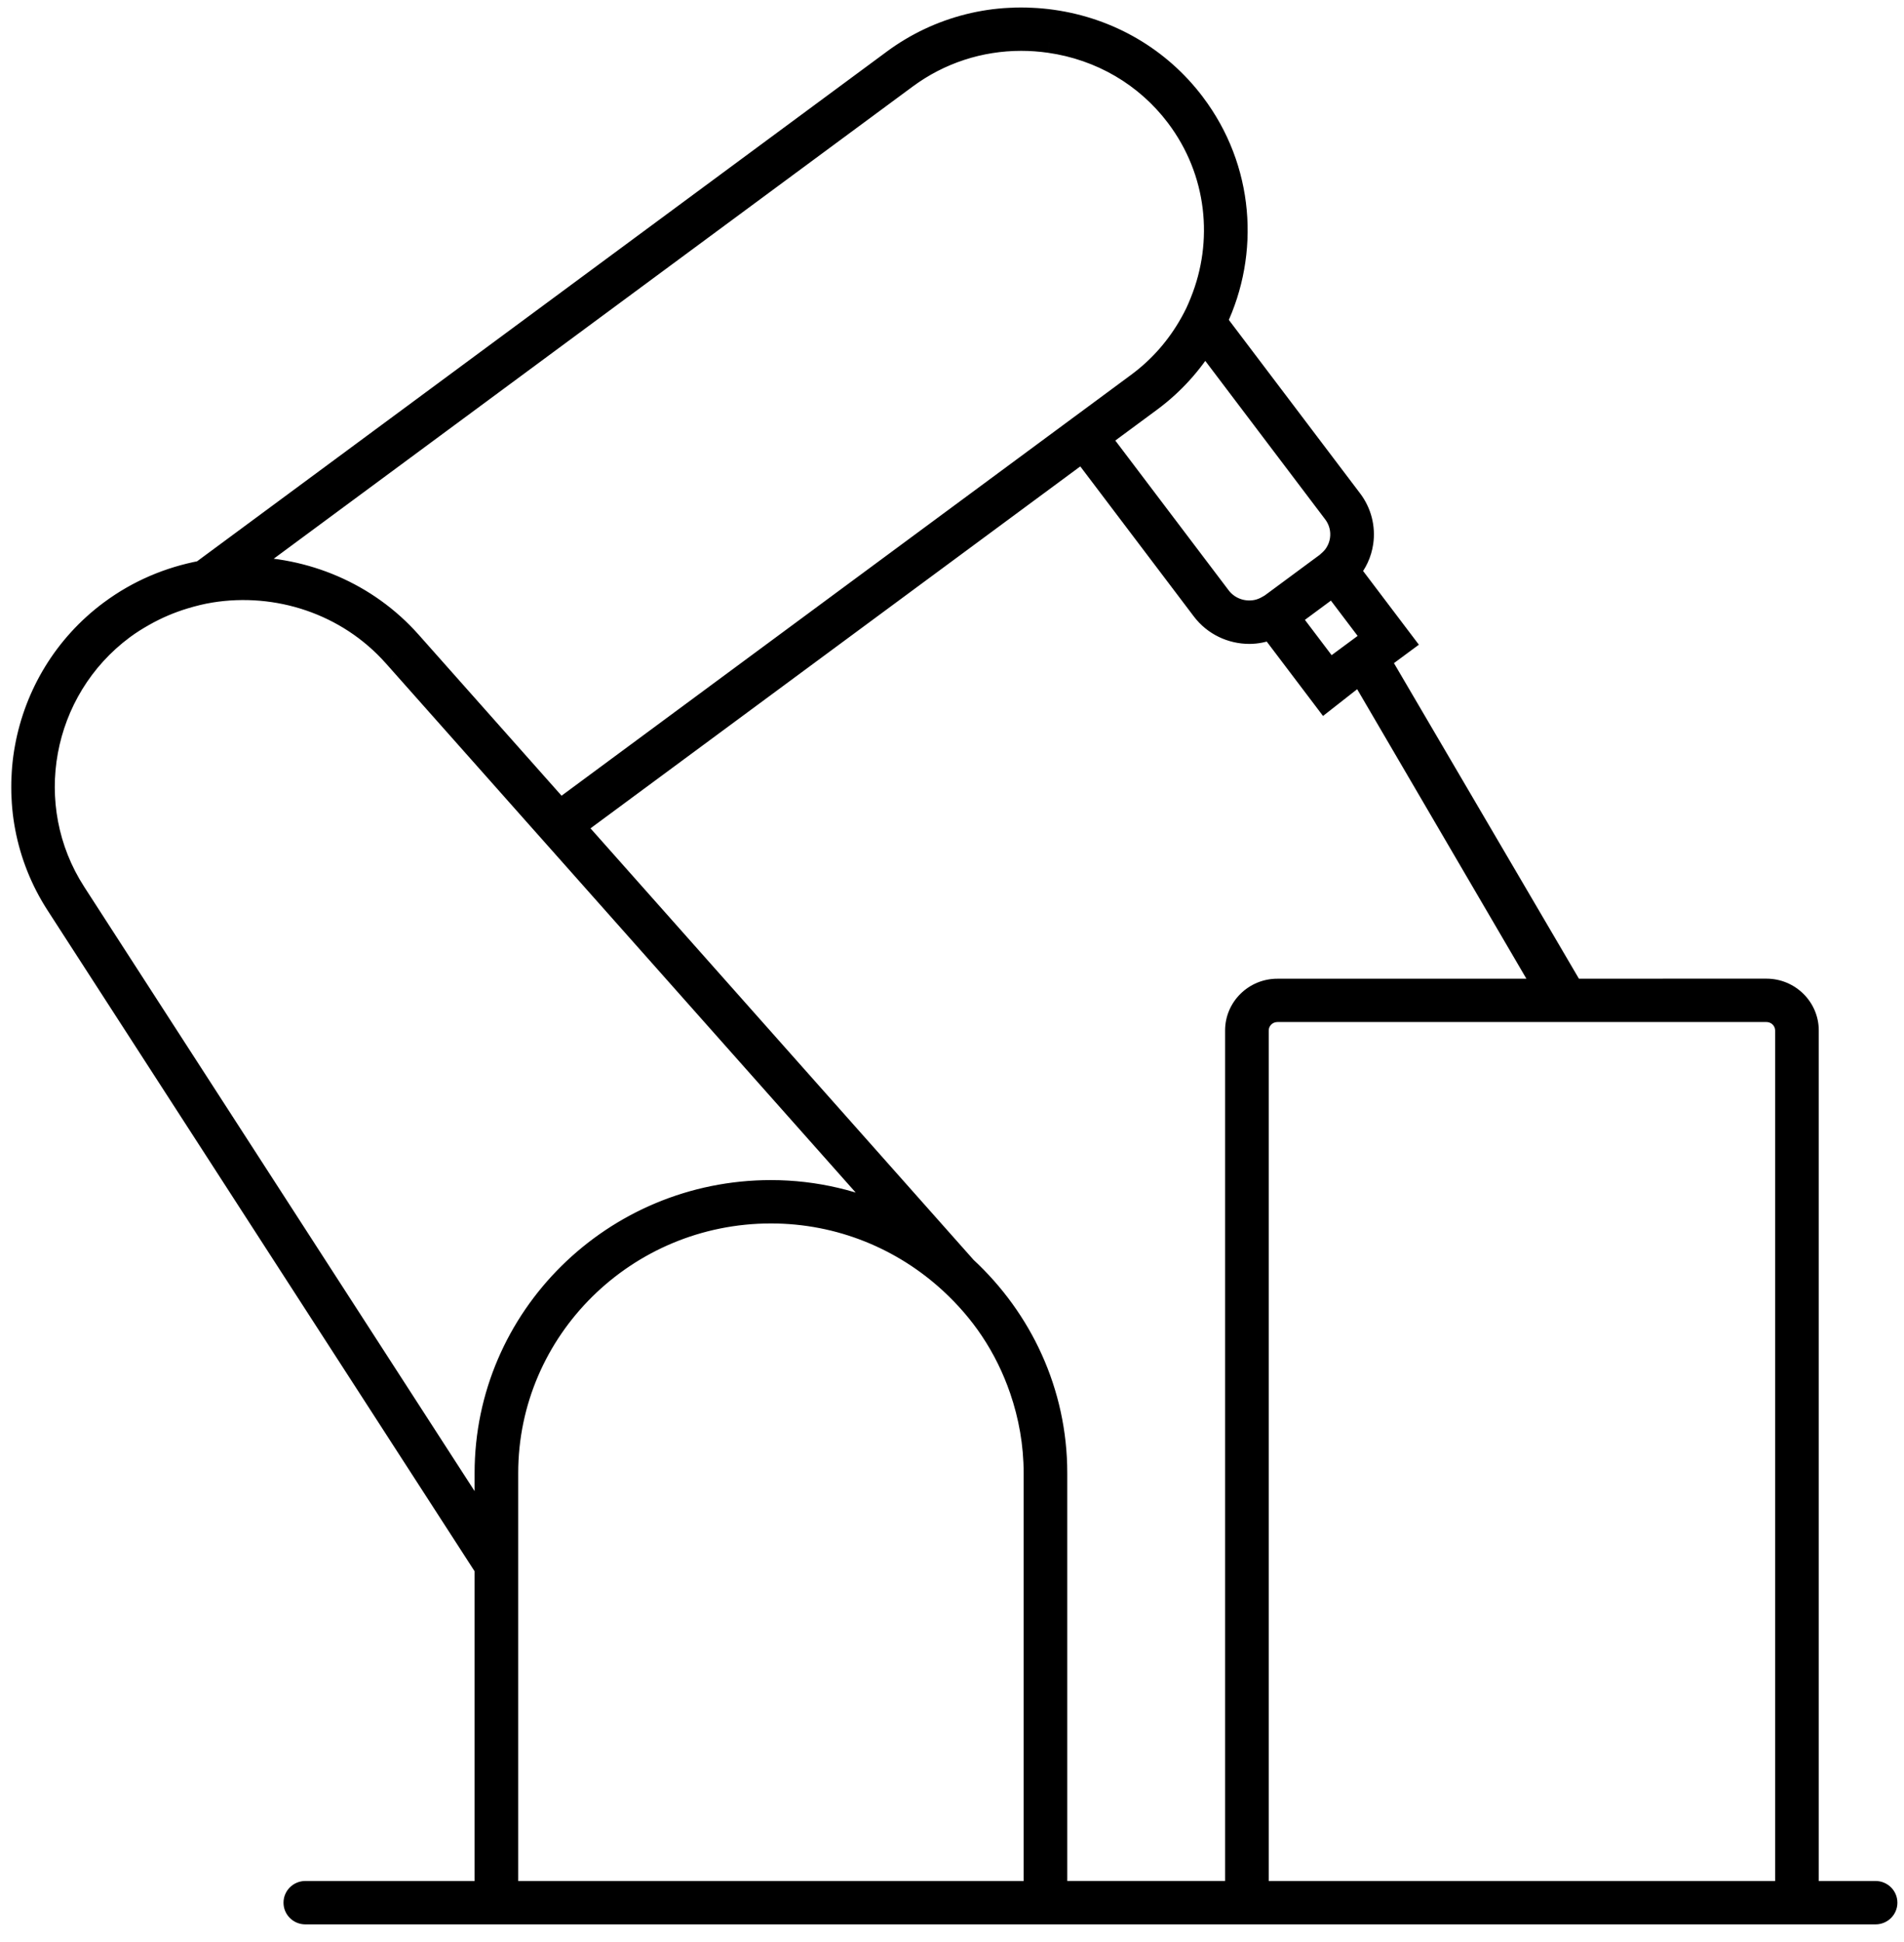 <svg width="102" height="104" viewBox="0 0 102 104" fill="none" xmlns="http://www.w3.org/2000/svg">
<mask id="path-1-outside-1_198_4165" maskUnits="userSpaceOnUse" x="0.201" y="0" width="102" height="104" fill="black">
<rect fill="white" x="0.201" width="102" height="104"/>
<path d="M100.477 101.332H96.834V55.185C96.834 53.987 95.846 53.01 94.633 53.01H92.38C92.38 53.01 85.456 53.011 84.241 53.011L73.886 35.35L75.167 34.404L72.274 30.583C72.64 30.151 72.886 29.63 72.97 29.059C73.088 28.245 72.879 27.436 72.38 26.778L65.136 17.208C66.891 13.526 66.59 9.029 63.955 5.549C62.123 3.127 59.433 1.554 56.384 1.12C53.332 0.685 50.304 1.442 47.853 3.254L10.804 30.624C9.08 30.947 7.406 31.642 5.926 32.741C0.994 36.4 -0.269 43.288 3.05 48.423L26.026 83.971V101.332H16.356C16.042 101.332 15.788 101.584 15.788 101.894C15.788 102.203 16.042 102.455 16.356 102.455H26.026H56.576H66.231H96.835H100.478C100.791 102.455 101.046 102.203 101.046 101.894C101.046 101.584 100.79 101.332 100.477 101.332ZM73.576 34.177L73.205 34.451L71.565 35.663L71.216 35.922L69.06 33.073L71.42 31.33L73.576 34.177ZM71.47 27.45C71.786 27.869 71.92 28.383 71.844 28.899C71.804 29.17 71.707 29.423 71.565 29.648C71.463 29.811 71.333 29.954 71.184 30.082C71.146 30.115 71.112 30.153 71.07 30.185L70.738 30.43L68.378 32.173L68.111 32.371C68.046 32.418 67.977 32.453 67.91 32.491C67.736 32.59 67.554 32.666 67.366 32.709C66.628 32.874 65.826 32.613 65.343 31.977L58.903 23.47L61.633 21.454C62.833 20.567 63.8 19.486 64.539 18.294L71.47 27.45ZM48.535 4.153C50.335 2.823 52.484 2.123 54.707 2.123C55.209 2.123 55.715 2.159 56.222 2.231C58.971 2.623 61.395 4.04 63.046 6.221C65.288 9.184 65.647 12.961 64.348 16.168C64.266 16.369 64.186 16.568 64.091 16.765C64.002 16.952 63.903 17.135 63.8 17.318C63.112 18.549 62.164 19.66 60.951 20.556L58.222 22.572L57.768 22.908L57.313 23.244L29.999 43.421L21.975 34.385C19.64 31.754 16.32 30.404 12.983 30.417L48.535 4.153ZM26.024 81.886L4.008 47.819C1.005 43.176 2.148 36.947 6.607 33.639C6.96 33.379 7.327 33.151 7.699 32.94C8.398 32.544 9.13 32.234 9.883 32.007C10.343 31.868 10.809 31.752 11.279 31.676C14.839 31.099 18.609 32.297 21.119 35.126L29.085 44.096L29.461 44.519L29.837 44.942L47.929 65.314C45.921 64.353 43.678 63.797 41.3 63.797C32.877 63.797 26.026 70.565 26.026 78.885V81.886H26.024ZM55.438 101.332H27.161V85.728V84.689V83.645V78.885C27.161 71.185 33.504 64.919 41.299 64.919C45.015 64.919 48.392 66.354 50.918 68.679C51.74 69.436 52.476 70.28 53.098 71.21C53.761 72.2 54.292 73.279 54.685 74.423C55.165 75.826 55.438 77.323 55.438 78.885V101.332ZM66.23 55.185V101.331H56.575V78.885C56.575 74.548 54.703 70.645 51.727 67.89L30.75 44.267L57.993 24.143L64.432 32.649C65.043 33.456 65.981 33.883 66.93 33.883C67.32 33.883 67.709 33.802 68.081 33.655L70.987 37.493L72.876 36.012L82.816 53.011L92.38 53.01L68.43 53.013C67.218 53.012 66.23 53.987 66.23 55.185ZM95.698 101.332H67.367V55.185C67.367 54.605 67.844 54.133 68.432 54.133H70.685H71.254H71.822H91.244H91.812H92.38H94.633C95.22 54.133 95.698 54.605 95.698 55.185V101.332Z"/>
</mask>
<path d="M100.477 101.332H96.834V55.185C96.834 53.987 95.846 53.01 94.633 53.01H92.38C92.38 53.01 85.456 53.011 84.241 53.011L73.886 35.35L75.167 34.404L72.274 30.583C72.64 30.151 72.886 29.63 72.97 29.059C73.088 28.245 72.879 27.436 72.38 26.778L65.136 17.208C66.891 13.526 66.59 9.029 63.955 5.549C62.123 3.127 59.433 1.554 56.384 1.12C53.332 0.685 50.304 1.442 47.853 3.254L10.804 30.624C9.08 30.947 7.406 31.642 5.926 32.741C0.994 36.4 -0.269 43.288 3.05 48.423L26.026 83.971V101.332H16.356C16.042 101.332 15.788 101.584 15.788 101.894C15.788 102.203 16.042 102.455 16.356 102.455H26.026H56.576H66.231H96.835H100.478C100.791 102.455 101.046 102.203 101.046 101.894C101.046 101.584 100.79 101.332 100.477 101.332ZM73.576 34.177L73.205 34.451L71.565 35.663L71.216 35.922L69.06 33.073L71.42 31.33L73.576 34.177ZM71.47 27.45C71.786 27.869 71.92 28.383 71.844 28.899C71.804 29.17 71.707 29.423 71.565 29.648C71.463 29.811 71.333 29.954 71.184 30.082C71.146 30.115 71.112 30.153 71.07 30.185L70.738 30.43L68.378 32.173L68.111 32.371C68.046 32.418 67.977 32.453 67.91 32.491C67.736 32.59 67.554 32.666 67.366 32.709C66.628 32.874 65.826 32.613 65.343 31.977L58.903 23.47L61.633 21.454C62.833 20.567 63.8 19.486 64.539 18.294L71.47 27.45ZM48.535 4.153C50.335 2.823 52.484 2.123 54.707 2.123C55.209 2.123 55.715 2.159 56.222 2.231C58.971 2.623 61.395 4.04 63.046 6.221C65.288 9.184 65.647 12.961 64.348 16.168C64.266 16.369 64.186 16.568 64.091 16.765C64.002 16.952 63.903 17.135 63.8 17.318C63.112 18.549 62.164 19.66 60.951 20.556L58.222 22.572L57.768 22.908L57.313 23.244L29.999 43.421L21.975 34.385C19.64 31.754 16.32 30.404 12.983 30.417L48.535 4.153ZM26.024 81.886L4.008 47.819C1.005 43.176 2.148 36.947 6.607 33.639C6.96 33.379 7.327 33.151 7.699 32.94C8.398 32.544 9.13 32.234 9.883 32.007C10.343 31.868 10.809 31.752 11.279 31.676C14.839 31.099 18.609 32.297 21.119 35.126L29.085 44.096L29.461 44.519L29.837 44.942L47.929 65.314C45.921 64.353 43.678 63.797 41.3 63.797C32.877 63.797 26.026 70.565 26.026 78.885V81.886H26.024ZM55.438 101.332H27.161V85.728V84.689V83.645V78.885C27.161 71.185 33.504 64.919 41.299 64.919C45.015 64.919 48.392 66.354 50.918 68.679C51.74 69.436 52.476 70.28 53.098 71.21C53.761 72.2 54.292 73.279 54.685 74.423C55.165 75.826 55.438 77.323 55.438 78.885V101.332ZM66.23 55.185V101.331H56.575V78.885C56.575 74.548 54.703 70.645 51.727 67.89L30.75 44.267L57.993 24.143L64.432 32.649C65.043 33.456 65.981 33.883 66.93 33.883C67.32 33.883 67.709 33.802 68.081 33.655L70.987 37.493L72.876 36.012L82.816 53.011L92.38 53.01L68.43 53.013C67.218 53.012 66.23 53.987 66.23 55.185ZM95.698 101.332H67.367V55.185C67.367 54.605 67.844 54.133 68.432 54.133H70.685H71.254H71.822H91.244H91.812H92.38H94.633C95.22 54.133 95.698 54.605 95.698 55.185V101.332Z" fill="black"/>
<path d="M96.834 101.332H96.234V101.932H96.834V101.332ZM92.38 53.01V52.41H92.38L92.38 53.01ZM84.241 53.011L83.724 53.315L83.897 53.611H84.241V53.011ZM73.886 35.35L73.529 34.868L73.095 35.188L73.368 35.654L73.886 35.35ZM75.167 34.404L75.523 34.886L76.011 34.526L75.645 34.042L75.167 34.404ZM72.274 30.583L71.816 30.196L71.506 30.562L71.796 30.946L72.274 30.583ZM72.97 29.059L73.563 29.146L73.564 29.145L72.97 29.059ZM72.38 26.778L71.902 27.14L71.902 27.14L72.38 26.778ZM65.136 17.208L64.594 16.95L64.437 17.279L64.657 17.57L65.136 17.208ZM63.955 5.549L63.477 5.911L63.477 5.911L63.955 5.549ZM56.384 1.12L56.468 0.526L56.468 0.526L56.384 1.12ZM47.853 3.254L48.21 3.736L48.21 3.736L47.853 3.254ZM10.804 30.624L10.915 31.214L11.05 31.188L11.161 31.106L10.804 30.624ZM5.926 32.741L6.284 33.223L6.284 33.223L5.926 32.741ZM3.05 48.423L2.546 48.749L2.546 48.749L3.05 48.423ZM26.026 83.971H26.625V83.794L26.529 83.645L26.026 83.971ZM26.026 101.332V101.932H26.625V101.332H26.026ZM73.576 34.177L73.932 34.659L74.42 34.299L74.054 33.815L73.576 34.177ZM73.205 34.451L73.562 34.933L73.562 34.933L73.205 34.451ZM71.565 35.663L71.208 35.181L71.208 35.181L71.565 35.663ZM71.216 35.922L70.738 36.284L71.096 36.757L71.573 36.404L71.216 35.922ZM69.06 33.073L68.704 32.591L68.216 32.952L68.582 33.436L69.06 33.073ZM71.42 31.33L71.898 30.968L71.54 30.495L71.063 30.847L71.42 31.33ZM71.47 27.45L71.949 27.089L71.948 27.088L71.47 27.45ZM71.844 28.899L71.25 28.812L71.25 28.812L71.844 28.899ZM71.565 29.648L71.057 29.329L71.057 29.329L71.565 29.648ZM71.184 30.082L70.793 29.627L70.79 29.629L71.184 30.082ZM71.07 30.185L71.426 30.668L71.429 30.665L71.07 30.185ZM70.738 30.43L70.382 29.947L70.381 29.947L70.738 30.43ZM68.378 32.173L68.022 31.691L68.022 31.691L68.378 32.173ZM68.111 32.371L68.464 32.856L68.468 32.853L68.111 32.371ZM67.91 32.491L68.207 33.013L68.207 33.012L67.91 32.491ZM67.366 32.709L67.497 33.294L67.498 33.294L67.366 32.709ZM65.343 31.977L64.864 32.339L64.865 32.339L65.343 31.977ZM58.903 23.47L58.547 22.988L58.059 23.348L58.425 23.832L58.903 23.47ZM61.633 21.454L61.99 21.937L61.99 21.937L61.633 21.454ZM64.539 18.294L65.018 17.932L64.49 17.234L64.029 17.978L64.539 18.294ZM48.535 4.153L48.892 4.636L48.892 4.636L48.535 4.153ZM56.222 2.231L56.307 1.637L56.306 1.637L56.222 2.231ZM63.046 6.221L63.524 5.859L63.524 5.859L63.046 6.221ZM64.348 16.168L64.904 16.394L64.904 16.393L64.348 16.168ZM64.091 16.765L63.551 16.505L63.55 16.506L64.091 16.765ZM63.8 17.318L64.324 17.611L64.324 17.611L63.8 17.318ZM60.951 20.556L60.595 20.073L60.595 20.073L60.951 20.556ZM58.222 22.572L58.579 23.055L58.579 23.055L58.222 22.572ZM57.768 22.908L58.124 23.391H58.124L57.768 22.908ZM57.313 23.244L56.957 22.761L56.957 22.761L57.313 23.244ZM29.999 43.421L29.55 43.819L29.914 44.229L30.355 43.903L29.999 43.421ZM21.975 34.385L21.526 34.783L21.526 34.783L21.975 34.385ZM12.983 30.417L12.627 29.935L11.151 31.025L12.985 31.017L12.983 30.417ZM26.024 81.886L25.52 82.212L25.698 82.486H26.024V81.886ZM4.008 47.819L4.512 47.494L4.512 47.493L4.008 47.819ZM6.607 33.639L6.251 33.157L6.25 33.157L6.607 33.639ZM7.699 32.94L7.995 33.462L7.995 33.462L7.699 32.94ZM9.883 32.007L10.056 32.581L10.056 32.581L9.883 32.007ZM11.279 31.676L11.183 31.084L11.183 31.084L11.279 31.676ZM21.119 35.126L20.67 35.524L20.671 35.524L21.119 35.126ZM29.085 44.096L28.636 44.494L28.637 44.494L29.085 44.096ZM29.461 44.519L29.013 44.917H29.013L29.461 44.519ZM29.837 44.942L30.286 44.544L30.286 44.543L29.837 44.942ZM47.929 65.314L47.67 65.855L48.378 64.915L47.929 65.314ZM26.026 81.886V82.486H26.625V81.886H26.026ZM55.438 101.332V101.932H56.038V101.332H55.438ZM27.161 101.332H26.561V101.932H27.161V101.332ZM50.918 68.679L51.325 68.238L51.325 68.238L50.918 68.679ZM53.098 71.21L52.599 71.543L52.599 71.543L53.098 71.21ZM54.685 74.423L55.252 74.228L55.252 74.228L54.685 74.423ZM66.23 101.331V101.931H66.83V101.331H66.23ZM56.575 101.331H55.975V101.931H56.575V101.331ZM51.727 67.89L51.279 68.288L51.298 68.31L51.32 68.33L51.727 67.89ZM30.75 44.267L30.393 43.785L29.865 44.175L30.301 44.666L30.75 44.267ZM57.993 24.143L58.471 23.781L58.113 23.308L57.636 23.66L57.993 24.143ZM64.432 32.649L64.911 32.287L64.911 32.287L64.432 32.649ZM68.081 33.655L68.559 33.293L68.284 32.929L67.86 33.097L68.081 33.655ZM70.987 37.493L70.508 37.855L70.876 38.342L71.357 37.965L70.987 37.493ZM72.876 36.012L73.394 35.709L73.047 35.116L72.506 35.54L72.876 36.012ZM82.816 53.011L82.298 53.314L82.472 53.611L82.816 53.611L82.816 53.011ZM68.43 53.013L68.429 53.613H68.43L68.43 53.013ZM95.698 101.332V101.932H96.297V101.332H95.698ZM67.367 101.332H66.767V101.932H67.367V101.332ZM100.477 100.732H96.834V101.932H100.477V100.732ZM97.434 101.332V55.185H96.234V101.332H97.434ZM97.434 55.185C97.434 53.649 96.171 52.41 94.633 52.41V53.61C95.522 53.61 96.234 54.325 96.234 55.185H97.434ZM94.633 52.41H92.38V53.61H94.633V52.41ZM92.38 53.01C92.38 52.41 92.38 52.41 92.38 52.41C92.38 52.41 92.38 52.41 92.38 52.41C92.379 52.41 92.379 52.41 92.379 52.41C92.378 52.41 92.377 52.41 92.375 52.41C92.372 52.41 92.367 52.41 92.36 52.41C92.347 52.41 92.328 52.41 92.302 52.41C92.251 52.41 92.176 52.41 92.08 52.41C91.888 52.41 91.613 52.41 91.279 52.41C90.611 52.411 89.708 52.411 88.766 52.411C86.883 52.411 84.849 52.411 84.241 52.411V53.611C84.849 53.611 86.883 53.611 88.766 53.611C89.708 53.611 90.611 53.611 91.279 53.611C91.613 53.611 91.889 53.611 92.08 53.611C92.176 53.61 92.251 53.61 92.302 53.61C92.328 53.61 92.347 53.61 92.36 53.61C92.367 53.61 92.372 53.61 92.375 53.61C92.377 53.61 92.378 53.61 92.379 53.61C92.379 53.61 92.38 53.61 92.38 53.61C92.38 53.61 92.38 53.61 92.38 53.61C92.38 53.61 92.38 53.61 92.38 53.01ZM84.759 52.708L74.403 35.047L73.368 35.654L83.724 53.315L84.759 52.708ZM74.242 35.833L75.523 34.886L74.81 33.921L73.529 34.868L74.242 35.833ZM75.645 34.042L72.753 30.221L71.796 30.946L74.688 34.766L75.645 34.042ZM72.732 30.971C73.167 30.458 73.462 29.834 73.563 29.146L72.376 28.971C72.309 29.427 72.114 29.845 71.816 30.196L72.732 30.971ZM73.564 29.145C73.705 28.172 73.454 27.201 72.858 26.415L71.902 27.14C72.304 27.671 72.471 28.318 72.376 28.973L73.564 29.145ZM72.858 26.416L65.614 16.846L64.657 17.57L71.902 27.14L72.858 26.416ZM65.677 17.466C67.525 13.59 67.209 8.853 64.433 5.186L63.477 5.911C65.97 9.205 66.257 13.462 64.594 16.95L65.677 17.466ZM64.434 5.186C62.504 2.637 59.672 0.982 56.468 0.526L56.299 1.714C59.194 2.126 61.742 3.617 63.477 5.911L64.434 5.186ZM56.468 0.526C53.263 0.069 50.076 0.864 47.496 2.771L48.21 3.736C50.533 2.019 53.401 1.301 56.299 1.714L56.468 0.526ZM47.497 2.771L10.448 30.141L11.161 31.106L48.21 3.736L47.497 2.771ZM10.694 30.034C8.886 30.373 7.126 31.103 5.569 32.26L6.284 33.223C7.686 32.181 9.275 31.521 10.915 31.214L10.694 30.034ZM5.569 32.259C0.384 36.105 -0.945 43.346 2.546 48.749L3.554 48.098C0.408 43.23 1.604 36.694 6.284 33.223L5.569 32.259ZM2.546 48.749L25.522 84.296L26.529 83.645L3.554 48.098L2.546 48.749ZM25.425 83.971V101.332H26.625V83.971H25.425ZM26.026 100.732H16.356V101.932H26.026V100.732ZM16.356 100.732C15.718 100.732 15.188 101.245 15.188 101.894H16.388C16.388 101.907 16.382 101.918 16.376 101.924C16.37 101.929 16.363 101.932 16.356 101.932V100.732ZM15.188 101.894C15.188 102.542 15.718 103.055 16.356 103.055V101.855C16.363 101.855 16.37 101.858 16.376 101.864C16.382 101.869 16.388 101.88 16.388 101.894H15.188ZM16.356 103.055H26.026V101.855H16.356V103.055ZM26.026 103.055H56.576V101.855H26.026V103.055ZM56.576 103.055H66.231V101.855H56.576V103.055ZM66.231 103.055H96.835V101.855H66.231V103.055ZM96.835 103.055H100.478V101.855H96.835V103.055ZM100.478 103.055C101.116 103.055 101.646 102.542 101.646 101.894H100.446C100.446 101.88 100.452 101.869 100.458 101.864C100.463 101.858 100.471 101.855 100.478 101.855V103.055ZM101.646 101.894C101.646 101.244 101.113 100.732 100.477 100.732V101.932C100.47 101.932 100.463 101.929 100.458 101.924C100.455 101.922 100.452 101.918 100.45 101.912C100.447 101.906 100.446 101.899 100.446 101.894H101.646ZM73.219 33.694L72.848 33.968L73.562 34.933L73.932 34.659L73.219 33.694ZM72.848 33.968L71.208 35.181L71.922 36.146L73.562 34.933L72.848 33.968ZM71.208 35.181L70.859 35.439L71.573 36.404L71.922 36.146L71.208 35.181ZM71.695 35.559L69.539 32.711L68.582 33.436L70.738 36.284L71.695 35.559ZM69.417 33.556L71.776 31.812L71.063 30.847L68.704 32.591L69.417 33.556ZM70.941 31.692L73.097 34.539L74.054 33.815L71.898 30.968L70.941 31.692ZM70.991 27.811C71.212 28.104 71.302 28.457 71.25 28.812L72.437 28.987C72.537 28.309 72.36 27.634 71.949 27.089L70.991 27.811ZM71.25 28.812C71.223 28.997 71.157 29.171 71.057 29.329L72.073 29.968C72.257 29.675 72.385 29.343 72.437 28.987L71.25 28.812ZM71.057 29.329C70.993 29.432 70.906 29.53 70.793 29.627L71.576 30.537C71.761 30.377 71.933 30.19 72.073 29.968L71.057 29.329ZM70.79 29.629C70.771 29.646 70.755 29.661 70.743 29.672C70.737 29.678 70.731 29.683 70.727 29.688C70.722 29.692 70.718 29.696 70.715 29.699C70.7 29.713 70.702 29.71 70.71 29.704L71.429 30.665C71.479 30.628 71.519 30.59 71.541 30.569C71.571 30.541 71.572 30.54 71.579 30.534L70.79 29.629ZM70.713 29.702L70.382 29.947L71.094 30.913L71.426 30.668L70.713 29.702ZM70.381 29.947L68.022 31.691L68.735 32.656L71.094 30.912L70.381 29.947ZM68.022 31.691L67.754 31.888L68.468 32.853L68.735 32.655L68.022 31.691ZM67.758 31.886C67.73 31.906 67.716 31.911 67.613 31.969L68.207 33.012C68.239 32.994 68.363 32.929 68.464 32.856L67.758 31.886ZM67.614 31.969C67.48 32.045 67.353 32.096 67.233 32.123L67.498 33.294C67.756 33.236 67.993 33.134 68.207 33.013L67.614 31.969ZM67.235 32.123C66.714 32.239 66.154 32.054 65.821 31.614L64.865 32.339C65.497 33.173 66.542 33.508 67.497 33.294L67.235 32.123ZM65.821 31.614L59.382 23.108L58.425 23.832L64.864 32.339L65.821 31.614ZM59.26 23.953L61.99 21.937L61.277 20.971L58.547 22.988L59.26 23.953ZM61.99 21.937C63.254 21.002 64.272 19.864 65.049 18.61L64.029 17.978C63.329 19.108 62.413 20.132 61.277 20.972L61.99 21.937ZM64.061 18.656L70.991 27.812L71.948 27.088L65.018 17.932L64.061 18.656ZM48.892 4.636C50.588 3.382 52.612 2.723 54.707 2.723V1.523C52.357 1.523 50.083 2.263 48.178 3.671L48.892 4.636ZM54.707 2.723C55.18 2.723 55.659 2.757 56.138 2.825L56.306 1.637C55.772 1.561 55.237 1.523 54.707 1.523V2.723ZM56.138 2.825C58.733 3.195 61.013 4.53 62.568 6.583L63.524 5.859C61.776 3.549 59.21 2.051 56.307 1.637L56.138 2.825ZM62.567 6.583C64.676 9.369 65.016 12.922 63.792 15.942L64.904 16.393C66.279 13 65.9 8.998 63.524 5.859L62.567 6.583ZM63.793 15.941C63.709 16.147 63.635 16.328 63.551 16.505L64.632 17.024C64.736 16.808 64.824 16.59 64.904 16.394L63.793 15.941ZM63.55 16.506C63.468 16.676 63.377 16.847 63.277 17.026L64.324 17.611C64.429 17.424 64.535 17.228 64.633 17.024L63.55 16.506ZM63.277 17.025C62.628 18.185 61.736 19.23 60.595 20.073L61.308 21.039C62.592 20.09 63.596 18.913 64.324 17.611L63.277 17.025ZM60.595 20.073L57.866 22.09L58.579 23.055L61.308 21.038L60.595 20.073ZM57.866 22.09L57.411 22.425L58.124 23.391L58.579 23.055L57.866 22.09ZM57.411 22.425L56.957 22.761L57.67 23.726L58.124 23.391L57.411 22.425ZM56.957 22.761L29.642 42.938L30.355 43.903L57.67 23.726L56.957 22.761ZM30.447 43.022L22.424 33.986L21.526 34.783L29.55 43.819L30.447 43.022ZM22.424 33.986C19.966 31.219 16.479 29.803 12.981 29.817L12.985 31.017C16.161 31.004 19.312 32.29 21.526 34.783L22.424 33.986ZM13.339 30.9L48.892 4.636L48.178 3.67L12.627 29.935L13.339 30.9ZM26.528 81.56L4.512 47.494L3.504 48.145L25.52 82.212L26.528 81.56ZM4.512 47.493C1.682 43.118 2.757 37.241 6.965 34.121L6.25 33.157C1.538 36.652 0.329 43.234 3.504 48.145L4.512 47.493ZM6.964 34.122C7.291 33.88 7.636 33.665 7.995 33.462L7.404 32.418C7.017 32.637 6.628 32.878 6.251 33.157L6.964 34.122ZM7.995 33.462C8.655 33.088 9.345 32.796 10.056 32.581L9.709 31.433C8.915 31.672 8.142 31.999 7.403 32.418L7.995 33.462ZM10.056 32.581C10.498 32.448 10.937 32.339 11.376 32.268L11.183 31.084C10.681 31.165 10.188 31.288 9.709 31.433L10.056 32.581ZM11.375 32.268C14.744 31.722 18.304 32.857 20.67 35.524L21.568 34.727C18.913 31.736 14.934 30.476 11.183 31.084L11.375 32.268ZM20.671 35.524L28.636 44.494L29.534 43.697L21.568 34.727L20.671 35.524ZM28.637 44.494L29.013 44.917L29.91 44.12L29.533 43.697L28.637 44.494ZM29.013 44.917L29.389 45.341L30.286 44.543L29.91 44.12L29.013 44.917ZM29.389 45.34L47.481 65.712L48.378 64.915L30.286 44.544L29.389 45.34ZM48.188 64.772C46.104 63.775 43.772 63.197 41.3 63.197V64.397C43.583 64.397 45.738 64.93 47.67 65.855L48.188 64.772ZM41.3 63.197C32.553 63.197 25.425 70.227 25.425 78.885H26.625C26.625 70.903 33.202 64.397 41.3 64.397V63.197ZM25.425 78.885V81.886H26.625V78.885H25.425ZM26.026 81.286H26.024V82.486H26.026V81.286ZM55.438 100.732H27.161V101.932H55.438V100.732ZM27.761 101.332V85.728H26.561V101.332H27.761ZM27.761 85.728V84.689H26.561V85.728H27.761ZM27.761 84.689V83.645H26.561V84.689H27.761ZM27.761 83.645V78.885H26.561V83.645H27.761ZM27.761 78.885C27.761 71.523 33.828 65.519 41.299 65.519V64.319C33.179 64.319 26.561 70.847 26.561 78.885H27.761ZM41.299 65.519C44.858 65.519 48.091 66.893 50.512 69.121L51.325 68.238C48.693 65.816 45.173 64.319 41.299 64.319V65.519ZM50.512 69.121C51.301 69.848 52.006 70.656 52.599 71.543L53.597 70.876C52.947 69.904 52.178 69.024 51.325 68.238L50.512 69.121ZM52.599 71.543C53.232 72.489 53.741 73.521 54.117 74.617L55.252 74.228C54.844 73.036 54.289 71.91 53.597 70.876L52.599 71.543ZM54.117 74.617C54.578 75.962 54.838 77.394 54.838 78.885H56.038C56.038 77.253 55.753 75.69 55.252 74.228L54.117 74.617ZM54.838 78.885V101.332H56.038V78.885H54.838ZM65.63 55.185V101.331H66.83V55.185H65.63ZM66.23 100.731H56.575V101.931H66.23V100.731ZM57.175 101.331V78.885H55.975V101.331H57.175ZM57.175 78.885C57.175 74.371 55.225 70.311 52.135 67.45L51.32 68.33C54.18 70.979 55.975 74.726 55.975 78.885H57.175ZM52.176 67.492L31.198 43.869L30.301 44.666L51.279 68.288L52.176 67.492ZM31.106 44.75L58.349 24.625L57.636 23.66L30.393 43.785L31.106 44.75ZM57.515 24.505L63.954 33.011L64.911 32.287L58.471 23.781L57.515 24.505ZM63.954 33.011C64.684 33.976 65.804 34.483 66.93 34.483V33.283C66.159 33.283 65.402 32.936 64.911 32.287L63.954 33.011ZM66.93 34.483C67.403 34.483 67.867 34.385 68.301 34.213L67.86 33.097C67.551 33.219 67.237 33.283 66.93 33.283V34.483ZM67.602 34.017L70.508 37.855L71.465 37.131L68.559 33.293L67.602 34.017ZM71.357 37.965L73.246 36.485L72.506 35.54L70.617 37.021L71.357 37.965ZM72.358 36.315L82.298 53.314L83.334 52.709L73.394 35.709L72.358 36.315ZM82.816 53.611L92.38 53.61L92.38 52.41L82.816 52.411L82.816 53.611ZM92.38 52.41L68.429 52.413L68.43 53.613L92.38 53.61L92.38 52.41ZM68.43 52.413C66.893 52.411 65.63 53.649 65.63 55.185H66.83C66.83 54.325 67.543 53.612 68.429 53.613L68.43 52.413ZM95.698 100.732H67.367V101.932H95.698V100.732ZM67.967 101.332V55.185H66.767V101.332H67.967ZM67.967 55.185C67.967 54.943 68.169 54.733 68.432 54.733V53.533C67.52 53.533 66.767 54.266 66.767 55.185H67.967ZM68.432 54.733H70.685V53.533H68.432V54.733ZM70.685 54.733H71.254V53.533H70.685V54.733ZM71.254 54.733H71.822V53.533H71.254V54.733ZM71.822 54.733H91.244V53.533H71.822V54.733ZM91.244 54.733H91.812V53.533H91.244V54.733ZM91.812 54.733H92.38V53.533H91.812V54.733ZM92.38 54.733H94.633V53.533H92.38V54.733ZM94.633 54.733C94.896 54.733 95.097 54.943 95.097 55.185H96.297C96.297 54.266 95.545 53.533 94.633 53.533V54.733ZM95.097 55.185V101.332H96.297V55.185H95.097Z" fill="black" mask="url(#path-1-outside-1_198_4165)"/>
</svg>
